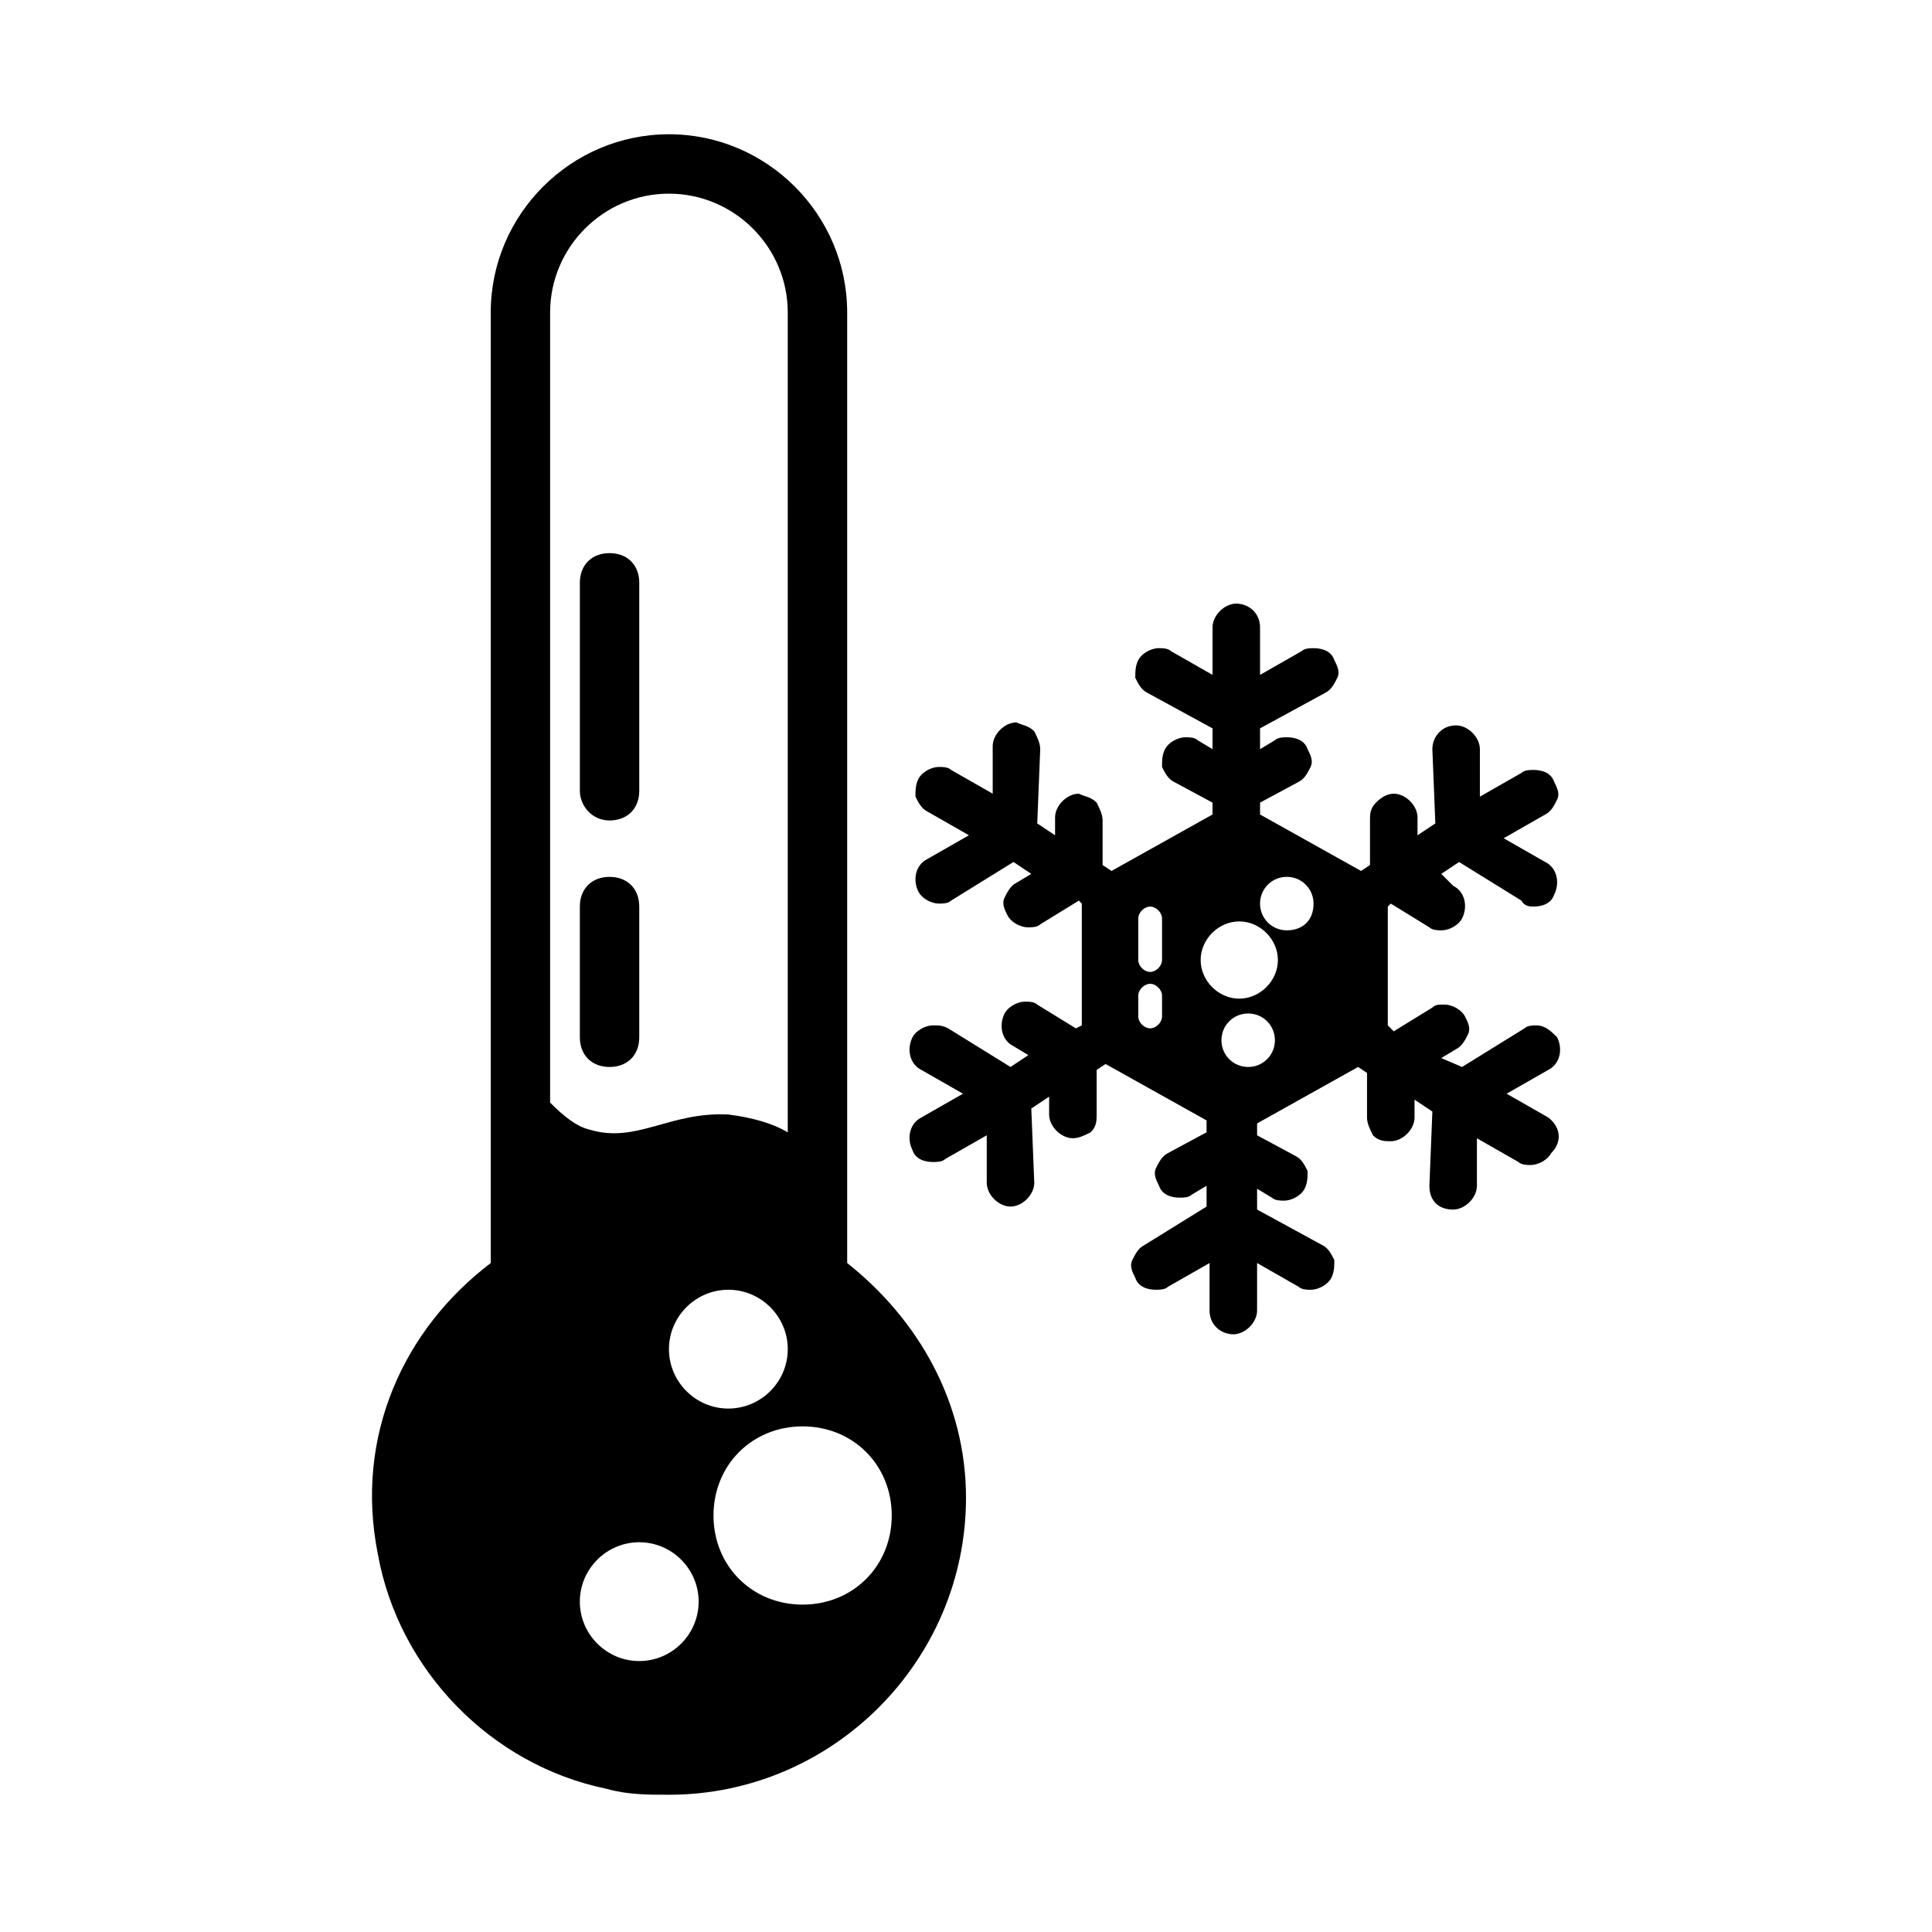 <?xml version="1.0" encoding="UTF-8"?>
<!-- Uploaded to: SVG Repo, www.svgrepo.com, Generator: SVG Repo Mixer Tools -->
<svg fill="#000000" width="800px" height="800px" version="1.1" viewBox="144 144 512 512" xmlns="http://www.w3.org/2000/svg">
 <g>
  <path d="m313.41 418.89v-34.637c0-4.723-3.148-7.871-7.871-7.871s-7.871 3.148-7.871 7.871v34.637c0 4.723 3.148 7.871 7.871 7.871s7.871-3.148 7.871-7.871z"/>
  <path d="m305.54 361.43c4.723 0 7.871-3.148 7.871-7.871v-55.105c0-4.723-3.148-7.871-7.871-7.871s-7.871 3.148-7.871 7.871v55.105c0 3.934 3.148 7.871 7.871 7.871z"/>
  <path d="m368.51 478.72v-251.91c0-25.977-21.254-47.23-47.23-47.23s-47.23 21.254-47.23 47.23v251.91c-22.828 17.32-36.211 45.656-29.914 77.145 5.512 30.699 29.914 55.891 60.613 62.188 5.512 1.574 11.02 1.574 16.531 1.574 43.297 0 78.719-35.426 78.719-78.719 0-25.188-12.598-47.23-31.488-62.188zm-78.723-251.91c0-17.32 14.168-31.488 31.488-31.488 17.32 0 31.488 14.168 31.488 31.488v217.27c-3.938-2.363-9.445-3.938-15.742-4.723-15.742-0.789-24.402 7.871-37 3.938-3.148-0.789-6.297-3.148-10.234-7.086zm62.977 274.73c0 8.66-7.086 15.742-15.742 15.742-8.66 0-15.742-7.086-15.742-15.742 0-8.66 7.086-15.742 15.742-15.742s15.742 7.082 15.742 15.742zm-39.359 82.656c-8.66 0-15.742-7.086-15.742-15.742 0-8.66 7.086-15.742 15.742-15.742 8.66 0 15.742 7.086 15.742 15.742s-7.082 15.742-15.742 15.742zm43.297-14.957c-13.383 0-23.617-10.234-23.617-23.617 0-13.383 10.234-23.617 23.617-23.617s23.617 10.234 23.617 23.617c0 13.383-10.234 23.617-23.617 23.617z"/>
  <path d="m554.29 440.14-11.02-6.297 11.02-6.297c3.148-1.574 3.938-5.512 2.363-8.66-1.574-1.574-3.148-3.148-5.512-3.148-0.789 0-2.363 0-3.148 0.789l-16.531 10.234-5.512-2.363 3.938-2.363c1.574-0.789 2.363-2.363 3.148-3.938 0.789-1.574 0-3.148-0.789-4.723-0.789-1.574-3.148-3.148-5.512-3.148-1.574 0-2.363 0-3.148 0.789l-10.234 6.297-1.57-1.574v-31.488l0.789-0.789 10.234 6.297c0.789 0.789 2.363 0.789 3.148 0.789 2.363 0 4.723-1.574 5.512-3.148 1.574-3.148 0.789-7.086-2.363-8.66l-3.152-3.148 4.723-3.148 16.531 10.234c0.789 1.574 2.363 1.574 3.152 1.574 2.363 0 4.723-0.789 5.512-3.148 1.574-3.148 0.789-7.086-2.363-8.66l-11.02-6.297 11.02-6.297c1.574-0.789 2.363-2.363 3.148-3.938 0.789-1.574 0-3.148-0.789-4.723-0.789-2.363-3.148-3.148-5.512-3.148-0.789 0-2.363 0-3.148 0.789l-11.02 6.297v-12.594c0-3.148-3.148-6.297-6.297-6.297-3.938 0-6.297 3.148-6.297 6.297l0.789 19.68-4.723 3.148v-4.723c0-3.148-3.148-6.297-6.297-6.297-1.574 0-3.148 0.789-4.723 2.363s-1.574 3.148-1.574 4.723v11.809l-2.363 1.574-26.766-14.957v-3.148l10.234-5.512c1.574-0.789 2.363-2.363 3.148-3.938 0.789-1.574 0-3.148-0.789-4.723-0.789-2.363-3.148-3.148-5.512-3.148-0.789 0-2.363 0-3.148 0.789l-3.938 2.363v-5.512l17.32-9.445c1.574-0.789 2.363-2.363 3.148-3.938 0.789-1.574 0-3.148-0.789-4.723-0.789-2.363-3.148-3.148-5.512-3.148-0.789 0-2.363 0-3.148 0.789l-11.02 6.297v-12.594c0-3.938-3.148-6.297-6.297-6.297-3.148 0-6.297 3.148-6.297 6.297v12.594l-11.02-6.297c-0.789-0.789-2.363-0.789-3.148-0.789-2.363 0-4.723 1.574-5.512 3.148s-0.789 3.148-0.789 4.723c0.789 1.574 1.574 3.148 3.148 3.938l17.32 9.445v5.512l-3.938-2.363c-0.789-0.789-2.363-0.789-3.148-0.789-2.363 0-4.723 1.574-5.512 3.148-0.789 1.574-0.789 3.148-0.789 4.723 0.789 1.574 1.574 3.148 3.148 3.938l10.234 5.512v3.148l-26.766 14.957-2.363-1.574v-11.809c0-1.574-0.789-3.148-1.574-4.723-1.574-1.574-3.148-1.574-4.723-2.363-3.148 0-6.297 3.148-6.297 6.297v4.723l-4.723-3.148 0.789-19.68c0-1.574-0.789-3.148-1.574-4.723-1.574-1.574-3.148-1.574-4.723-2.363-3.148 0-6.297 3.148-6.297 6.297v12.594l-11.02-6.297c-0.789-0.789-2.363-0.789-3.148-0.789-2.363 0-4.723 1.574-5.512 3.148-0.789 1.574-0.789 3.148-0.789 4.723 0.789 1.574 1.574 3.148 3.148 3.938l11.02 6.297-11.02 6.297c-3.148 1.574-3.938 5.512-2.363 8.66 0.789 1.574 3.148 3.148 5.512 3.148 0.789 0 2.363 0 3.148-0.789l16.531-10.234 4.723 3.148-3.938 2.363c-1.574 0.789-2.363 2.363-3.148 3.938-0.789 1.574 0 3.148 0.789 4.723s3.148 3.148 5.512 3.148c0.789 0 2.363 0 3.148-0.789l10.234-6.297 0.789 0.789v32.277l-1.574 0.789-10.234-6.297c-0.789-0.789-2.363-0.789-3.148-0.789-2.363 0-4.723 1.574-5.512 3.148-1.574 3.148-0.789 7.086 2.363 8.66l3.938 2.363-4.723 3.148-16.531-10.234c-1.578-0.789-2.363-0.789-3.938-0.789-2.363 0-4.723 1.574-5.512 3.148-1.574 3.148-0.789 7.086 2.363 8.66l11.02 6.297-11.02 6.297c-3.148 1.574-3.938 5.512-2.363 8.66 0.789 2.363 3.148 3.148 5.512 3.148 0.789 0 2.363 0 3.148-0.789l11.02-6.297v12.594c0 3.148 3.148 6.297 6.297 6.297 3.148 0 6.297-3.148 6.297-6.297l-0.789-19.68 4.723-3.148v4.723c0 3.148 3.148 6.297 6.297 6.297 1.574 0 3.148-0.789 4.723-1.574 1.574-1.574 1.574-3.148 1.574-4.723v-11.809l2.363-1.574 26.766 14.957v3.148l-10.234 5.512c-1.574 0.789-2.363 2.363-3.148 3.938-0.789 1.574 0 3.148 0.789 4.723 0.789 2.363 3.148 3.148 5.512 3.148 0.789 0 2.363 0 3.148-0.789l3.938-2.363v5.512l-16.531 10.238c-1.574 0.789-2.363 2.363-3.148 3.938-0.789 1.574 0 3.148 0.789 4.723 0.789 2.363 3.148 3.148 5.512 3.148 0.789 0 2.363 0 3.148-0.789l11.02-6.297v12.594c0 3.938 3.148 6.297 6.297 6.297 3.148 0 6.297-3.148 6.297-6.297v-12.594l11.02 6.297c0.789 0.789 2.363 0.789 3.148 0.789 2.363 0 4.723-1.574 5.512-3.148 0.789-1.574 0.789-3.148 0.789-4.723-0.789-1.574-1.574-3.148-3.148-3.938l-17.32-9.445v-5.512l3.938 2.363c0.789 0.789 2.363 0.789 3.148 0.789 2.363 0 4.723-1.574 5.512-3.148 0.789-1.574 0.789-3.148 0.789-4.723-0.789-1.574-1.574-3.148-3.148-3.938l-10.234-5.512v-3.148l26.766-14.957 2.363 1.574v11.809c0 1.574 0.789 3.148 1.574 4.723 1.574 1.574 3.148 1.574 4.723 1.574 3.148 0 6.297-3.148 6.297-6.297v-4.723l4.723 3.148-0.789 19.68c0 3.938 2.363 6.297 6.297 6.297 3.148 0 6.297-3.148 6.297-6.297v-12.594l11.02 6.297c0.789 0.789 2.363 0.789 3.148 0.789 2.363 0 4.723-1.574 5.512-3.148 3.148-3.152 2.359-7.09-0.789-9.453zm-102.34-26.762c0 1.574-1.574 3.148-3.148 3.148-1.574 0-3.148-1.574-3.148-3.148v-5.512c0-1.574 1.574-3.148 3.148-3.148 1.574 0 3.148 1.574 3.148 3.148zm0-14.957c0 1.574-1.574 3.148-3.148 3.148-1.574 0-3.148-1.574-3.148-3.148v-11.02c0-1.574 1.574-3.148 3.148-3.148 1.574 0 3.148 1.574 3.148 3.148zm22.828 28.336c-3.938 0-7.086-3.148-7.086-7.086s3.148-7.086 7.086-7.086 7.086 3.148 7.086 7.086-3.148 7.086-7.086 7.086zm-2.359-18.105c-5.512 0-10.234-4.723-10.234-10.234s4.723-10.234 10.234-10.234 10.234 4.723 10.234 10.234-4.727 10.234-10.234 10.234zm12.594-18.105c-3.938 0-7.086-3.148-7.086-7.086s3.148-7.086 7.086-7.086 7.086 3.148 7.086 7.086c0 4.727-3.148 7.086-7.086 7.086z"/>
 </g>
</svg>